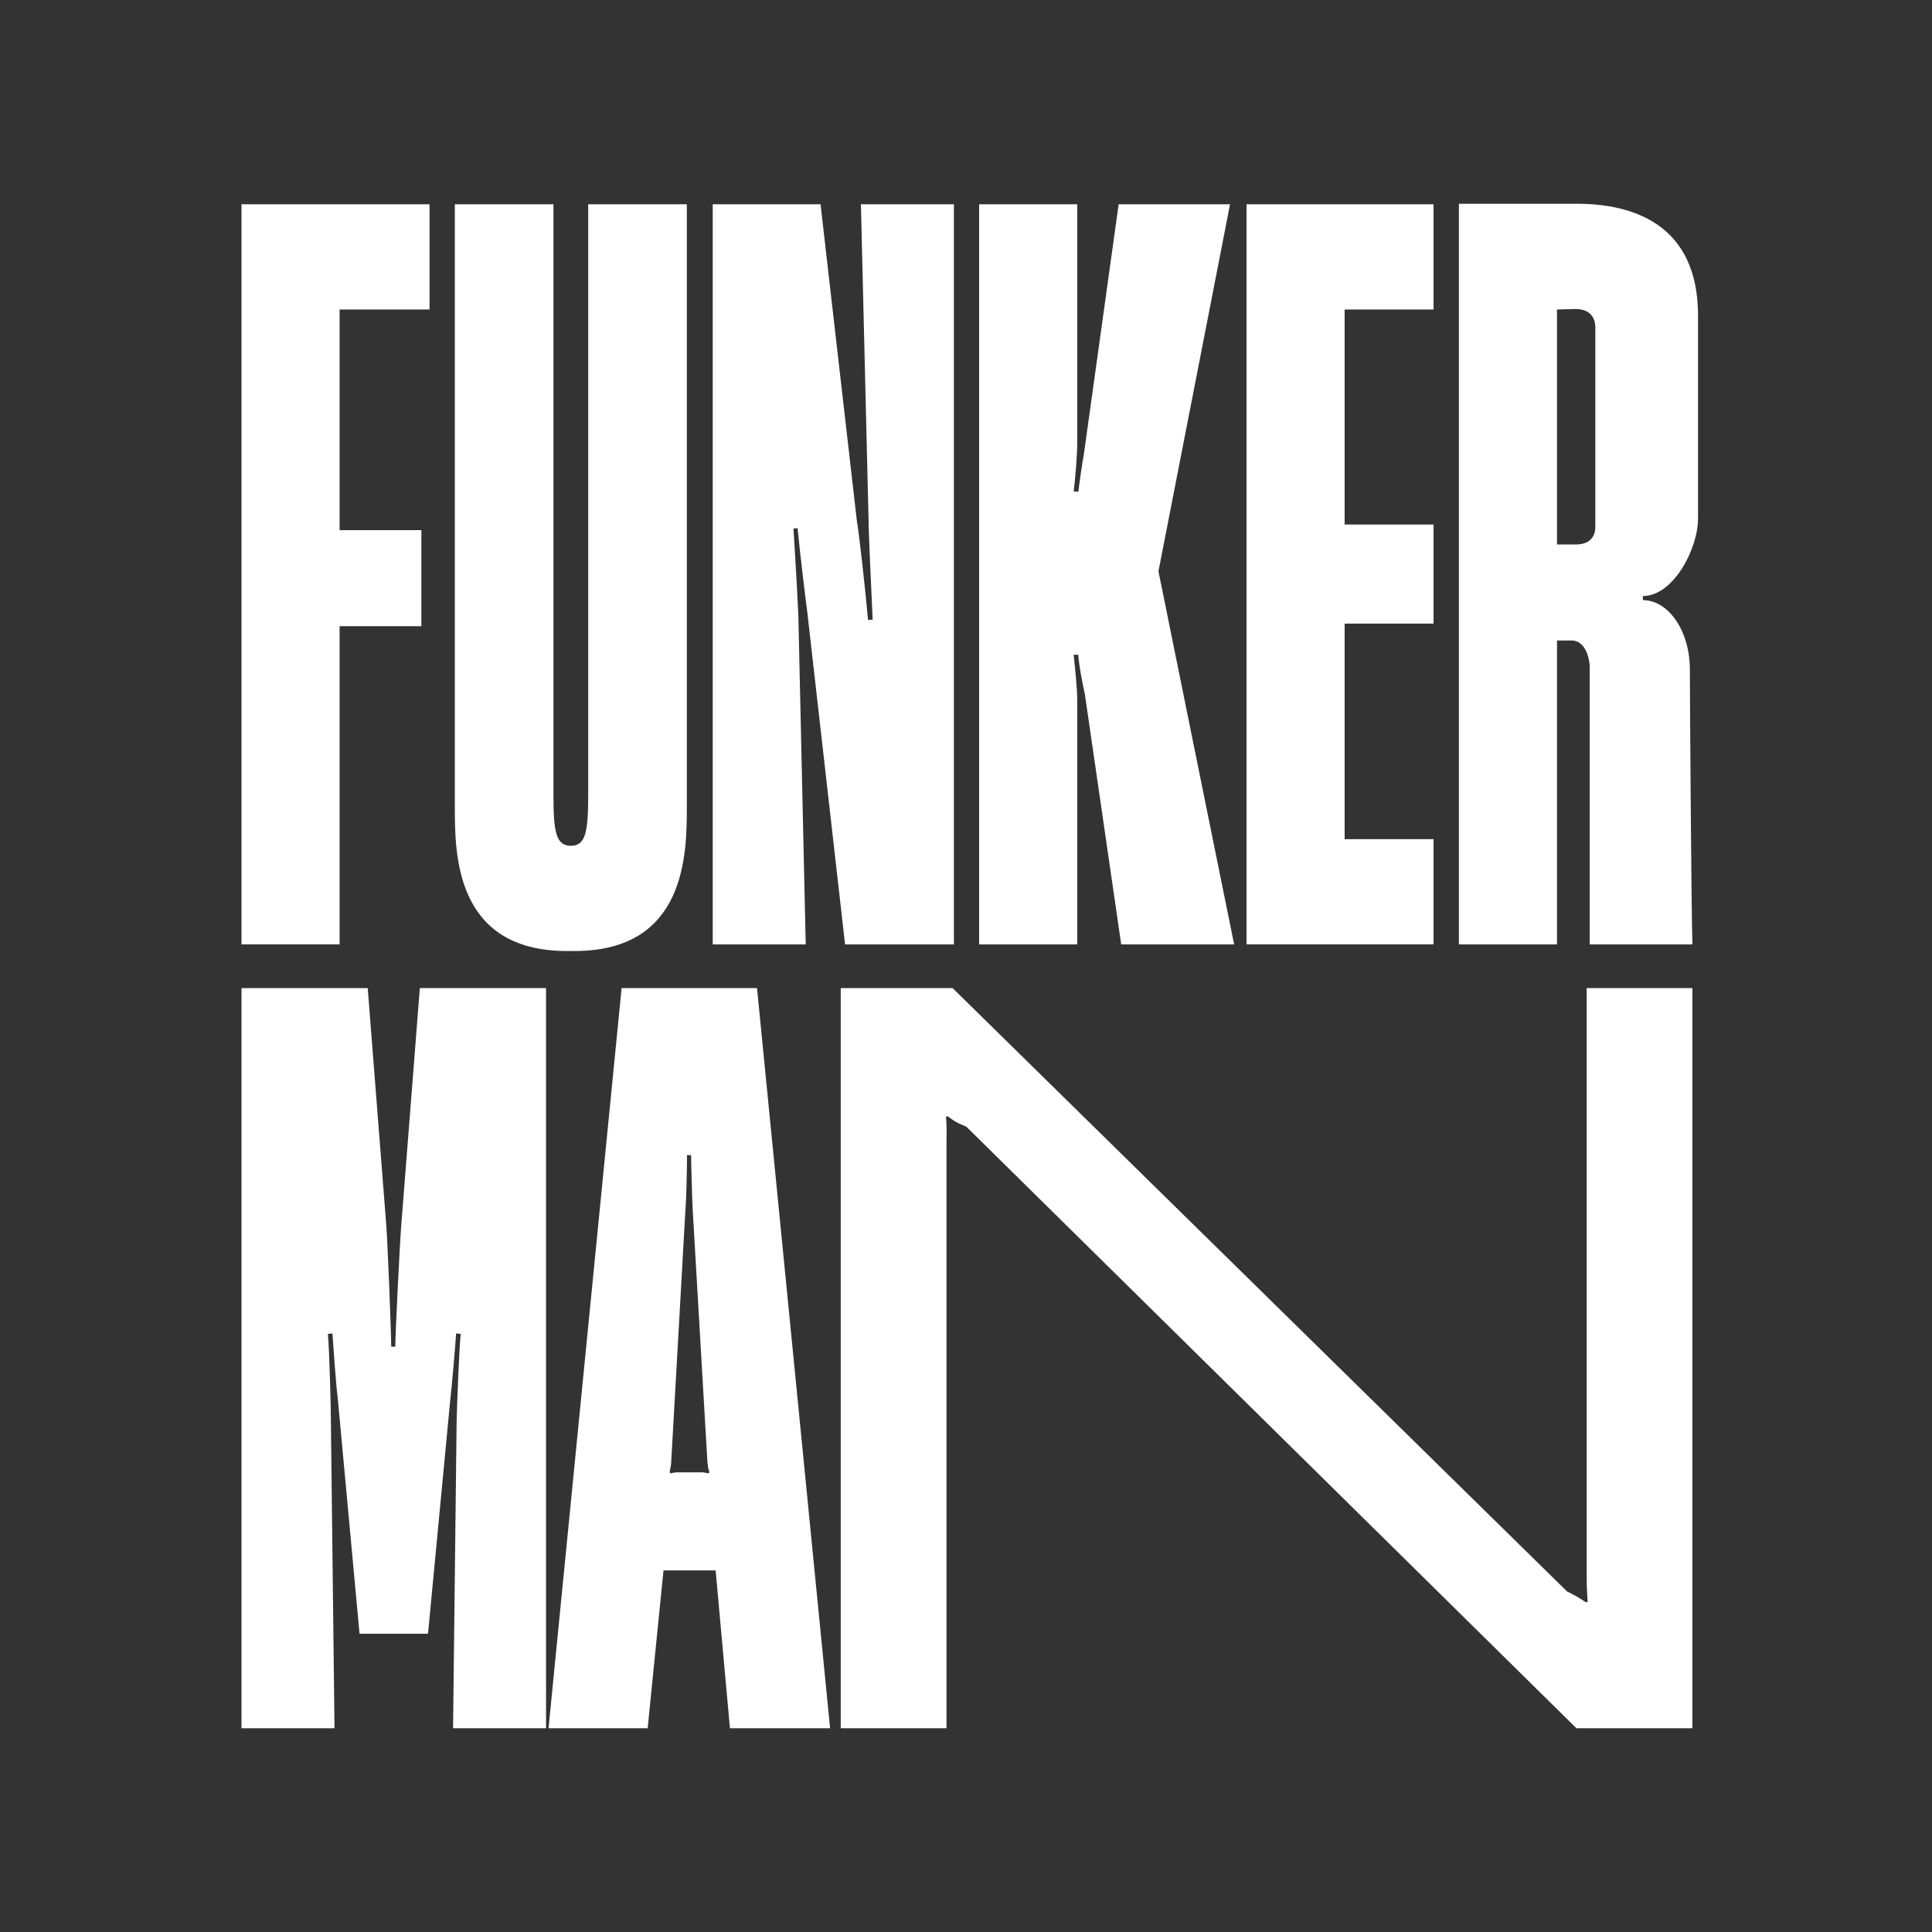 <svg width="256" height="256" viewBox="0 0 256 256" fill="none" xmlns="http://www.w3.org/2000/svg">
<rect x="0" y="0" width="256" height="256" fill="#333333" stroke="none"/>
<path d="M32 125.137H45V82.972H55.834V70.248H45V41.01H56.917V27.068H32V125.137Z" fill="white"/>
<path d="M75.028 126.016H76.247C90.94 125.949 91.007 113.089 91.007 106.931V27.068H77.939V105.306C77.939 110.247 77.601 112.007 75.705 112.074H75.57C73.674 112.007 73.335 110.247 73.335 105.306V27.068H60.267V106.931C60.267 113.089 60.267 125.949 75.028 126.016Z" fill="white"/>
<path d="M94.439 125.137H106.762L105.814 82.836C105.814 81.212 105.408 74.309 105.137 70.045L105.679 69.977C106.085 74.038 106.762 79.588 106.966 81.077L111.976 125.137H126.398V27.068H114.075L115.091 68.962C115.091 70.519 115.429 77.625 115.632 82.092L115.023 82.159C114.617 77.693 113.804 70.451 113.533 68.962L108.726 27.068H94.439V125.137Z" fill="white"/>
<path d="M129.742 125.137H142.742V92.921C142.742 91.026 142.404 88.183 142.268 86.762H142.878C142.945 88.048 143.419 90.484 143.758 92.041L148.565 125.137H163.529L153.508 75.73V75.662L162.987 27.068H148.227L143.622 60.163C143.419 61.179 143.013 64.089 142.878 65.172L142.268 65.104C142.471 63.615 142.742 60.163 142.742 58.674V27.068H129.742V125.137Z" fill="white"/>
<path d="M165.17 125.137H189.952V111.194H178.171V82.633H189.952V69.503H178.171V41.01H189.952V27.068H165.17V125.137Z" fill="white"/>
<path d="M193.312 125.137H206.312V84.867H208.208C210.442 84.867 210.646 88.115 210.646 88.183V125.137H224.255C224.12 122.226 223.917 92.244 223.917 88.725C223.917 83.581 221.073 79.52 217.687 79.52V78.979C221.75 78.979 225 72.684 225 68.691V41.822C225 29.64 216.266 27 208.953 27H193.312V125.137ZM206.312 72.143V41.01L208.75 40.942C211.255 40.942 211.39 42.837 211.39 43.379V69.842C211.39 70.451 211.187 72.143 208.817 72.143H206.312Z" fill="white"/>
<path d="M32 229H44.323L43.849 188.595C43.849 186.632 43.646 178.713 43.443 176.751L44.052 176.683C44.12 177.698 44.526 183.654 44.729 185.008L47.641 216.479H56.714L59.625 185.888C59.828 184.263 60.37 177.901 60.438 176.683L61.047 176.751C60.844 178.578 60.573 185.888 60.506 188.189L60.032 229H72.355V130.931H55.63L53.193 162.064C52.99 164.298 52.38 176.818 52.38 178.443H51.839C51.839 176.818 51.365 164.298 51.162 162.064L48.724 130.931H32V229Z" fill="white"/>
<path d="M72.684 229H85.819L87.918 208.087H94.825L96.721 229H109.992L100.309 130.931H82.366L72.684 229ZM88.731 195.092L88.799 194.686C88.866 194.483 88.934 194.009 88.934 193.806L90.83 160.169C90.965 158.748 91.033 154.213 91.033 153.063H91.575C91.575 154.145 91.71 158.815 91.778 160.169L93.741 193.806C93.809 194.009 93.809 194.483 93.877 194.686L94.012 195.092L93.809 195.227L93.538 195.16C93.267 195.092 93.064 195.092 92.793 195.092H89.882C89.543 195.092 89.476 195.092 89.137 195.16L88.866 195.227L88.731 195.092Z" fill="white"/>
<path d="M111.4 229H125.416V151.063C125.416 150.048 125.483 149.371 125.348 148.018L125.551 147.882C126.77 148.83 127.041 148.83 128.056 149.304L208.885 229H224.255V130.931H210.239V208.326C210.239 209.206 210.239 210.492 210.375 212.252L210.172 212.319C209.021 211.575 208.411 211.236 207.666 210.898L126.228 130.931H111.4V229Z" fill="white"/>
</svg>
